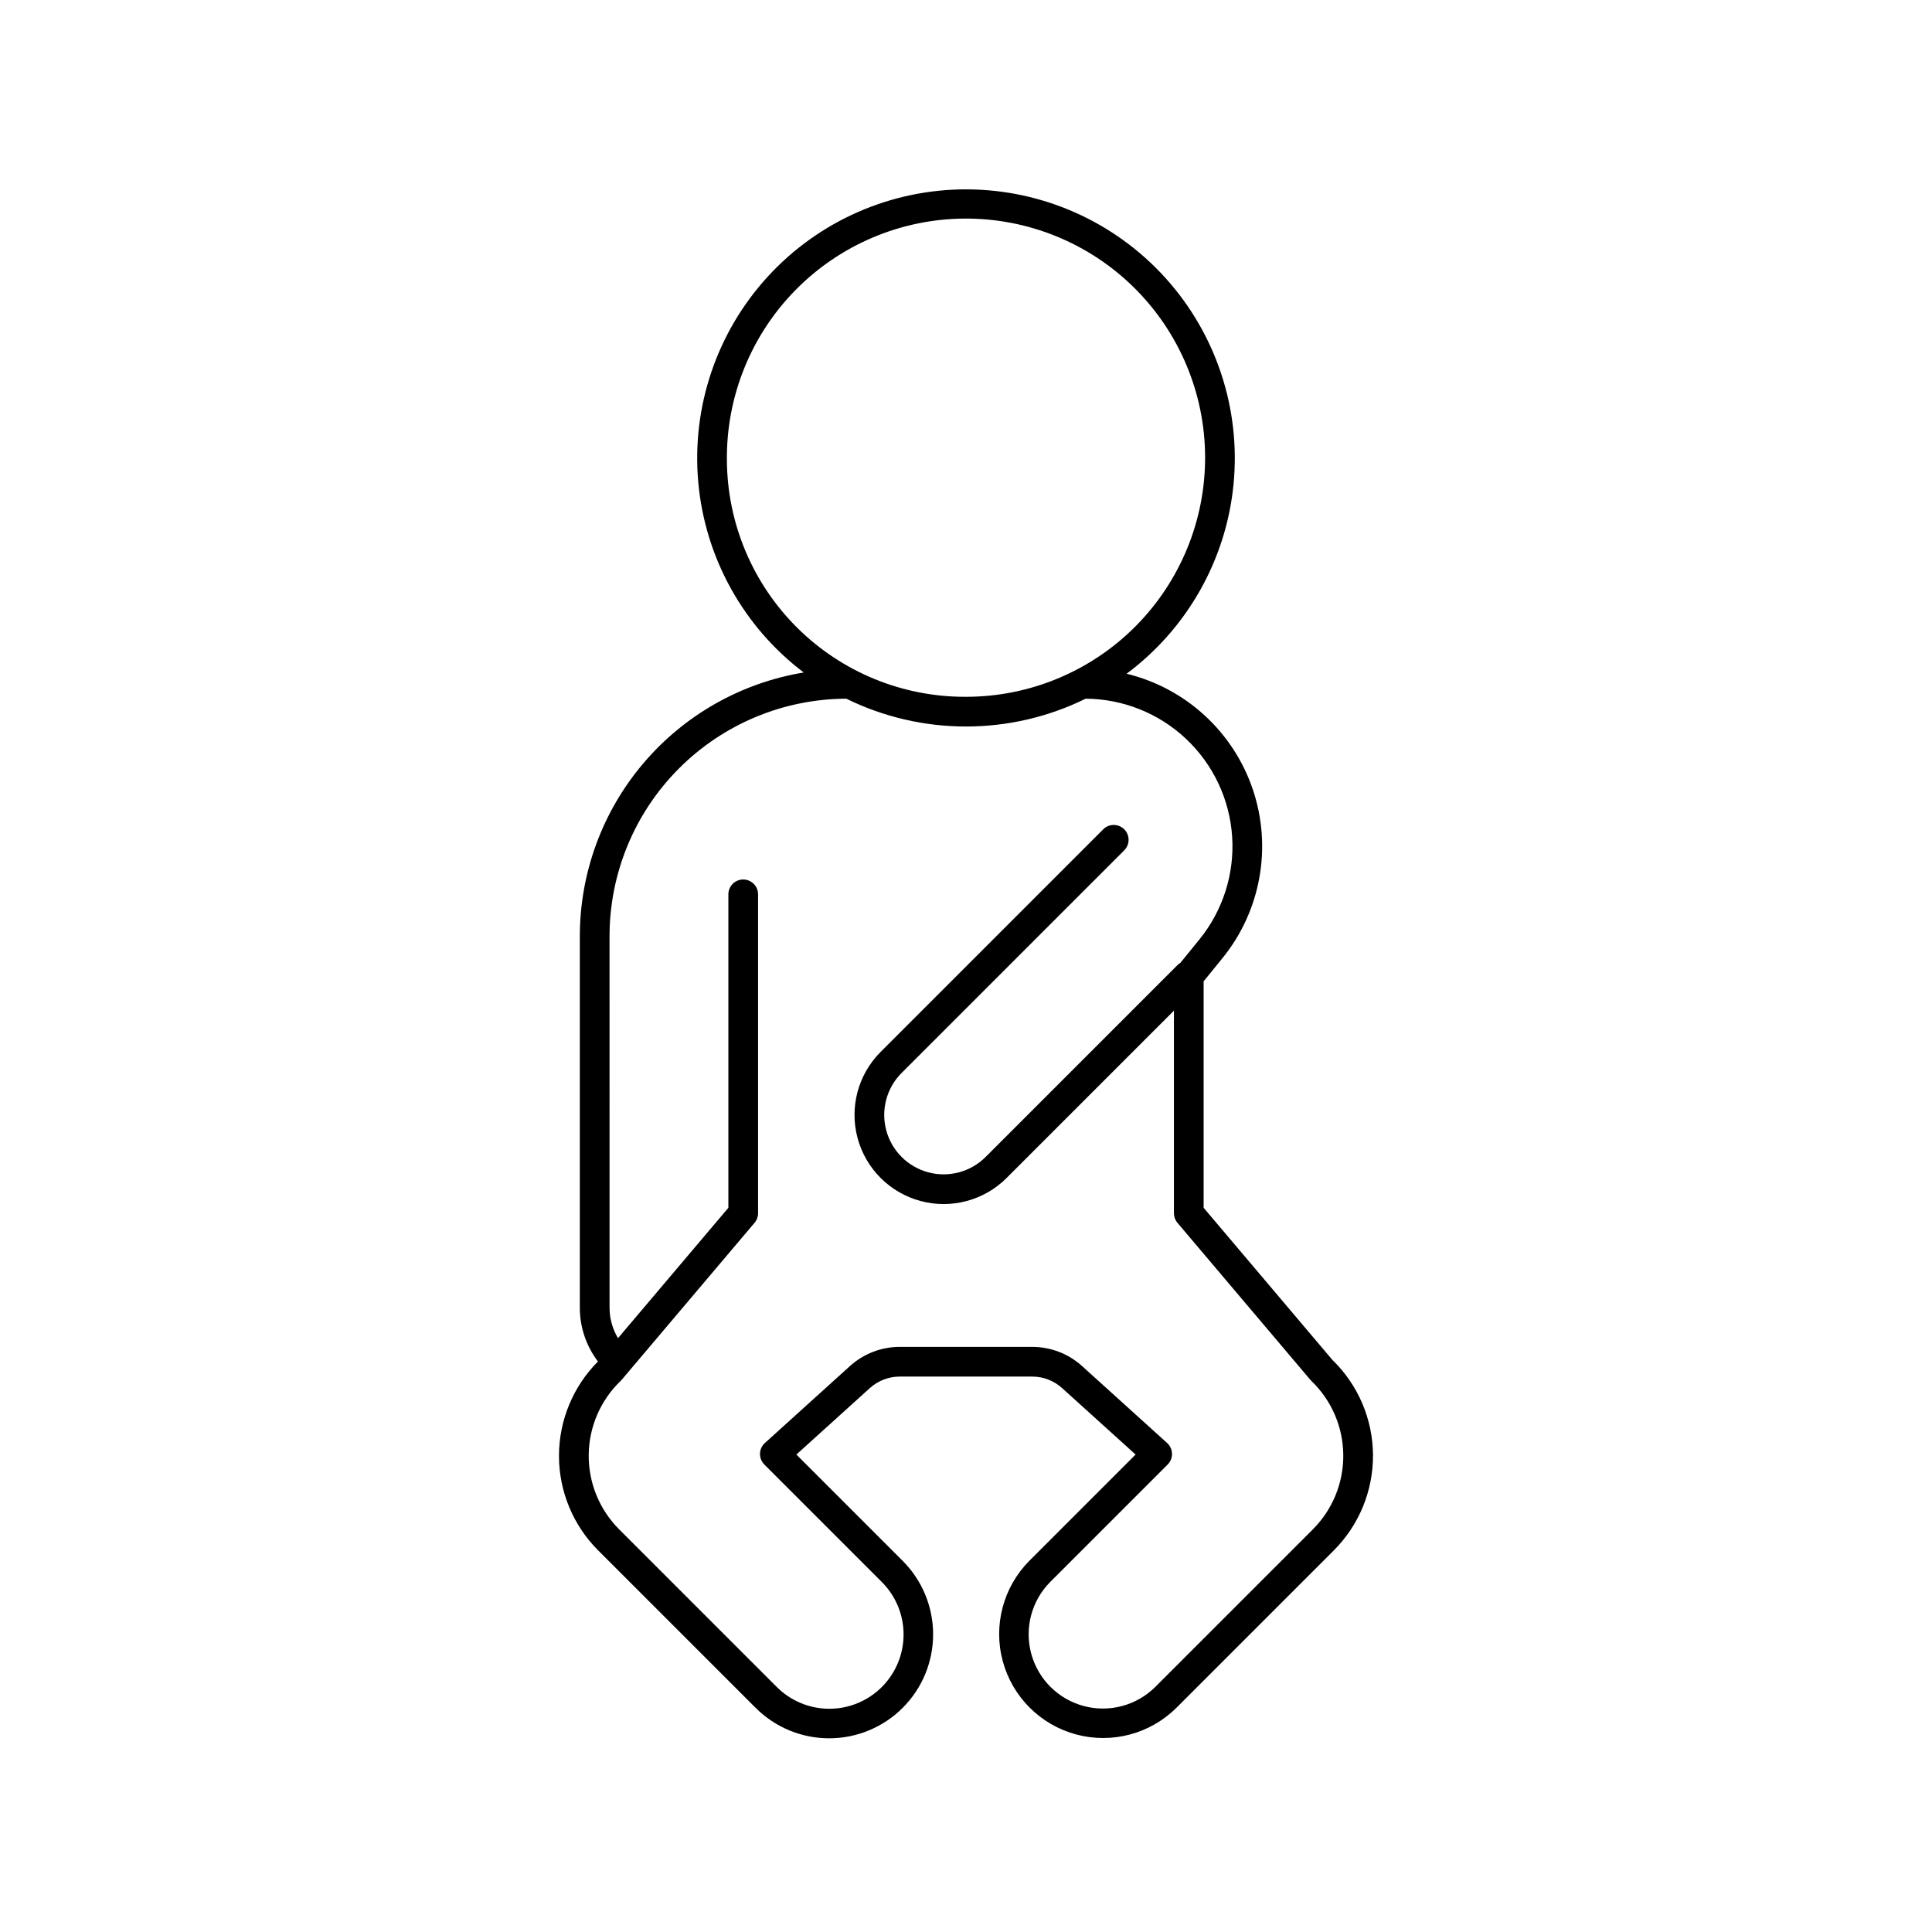<?xml version="1.0" encoding="UTF-8"?>
<!-- Uploaded to: SVG Repo, www.svgrepo.com, Generator: SVG Repo Mixer Tools -->
<svg fill="#000000" width="800px" height="800px" version="1.1" viewBox="144 144 512 512" xmlns="http://www.w3.org/2000/svg">
 <path d="m302.51 554.86 41.738 41.738h0.004c5.168 5.168 12.176 8.07 19.48 8.07 7.309 0 14.316-2.902 19.484-8.066 5.168-5.168 8.07-12.176 8.07-19.484 0-7.309-2.902-14.316-8.07-19.48l-28.168-28.168 19.473-17.613h0.004c2.172-1.961 4.992-3.051 7.918-3.051h35.105c2.926 0 5.75 1.09 7.922 3.051l19.473 17.613-28.168 28.168h0.004c-6.914 6.969-9.594 17.09-7.043 26.566 2.555 9.48 9.957 16.883 19.438 19.438 9.477 2.555 19.598-0.129 26.57-7.043l41.738-41.738c6.711-6.711 10.449-15.836 10.375-25.324-0.074-9.492-3.953-18.555-10.77-25.16l-34.113-40.305v-60.012l4.977-6.121c10.176-12.527 13.223-29.395 8.074-44.691-5.152-15.297-17.781-26.887-33.461-30.703 16.082-11.988 26.367-30.195 28.332-50.16 1.961-19.961-4.586-39.824-18.027-54.711-13.445-14.887-32.539-23.414-52.598-23.492-20.059-0.074-39.219 8.309-52.777 23.09-13.555 14.785-20.25 34.598-18.441 54.574 1.809 19.977 11.953 38.262 27.945 50.371-16.57 2.731-31.633 11.258-42.5 24.062-10.867 12.805-16.836 29.055-16.836 45.848v98.402c-0.008 5.16 1.68 10.176 4.805 14.281-6.621 6.648-10.336 15.652-10.328 25.035s3.738 18.379 10.371 25.016zm34.125-288.93c-0.168-16.84 6.371-33.059 18.184-45.066 11.809-12.008 27.91-18.824 44.754-18.938s33.035 6.484 45.008 18.336c11.969 11.848 18.727 27.977 18.785 44.816 0.055 16.844-6.598 33.016-18.484 44.945-11.891 11.93-28.043 18.637-44.883 18.637-16.723 0.082-32.789-6.481-44.672-18.242-11.883-11.766-18.605-27.766-18.691-44.488zm-31.102 126.2c0-16.66 6.602-32.645 18.363-44.445 11.762-11.805 27.719-18.465 44.383-18.527 20 9.832 43.434 9.832 63.434 0 9.891 0.059 19.387 3.859 26.59 10.637 7.199 6.773 11.57 16.027 12.227 25.895 0.656 9.863-2.445 19.613-8.684 27.285l-5.031 6.188h-0.004c-0.273 0.168-0.527 0.363-0.754 0.586l-50.855 50.855h0.004c-3.981 3.977-9.777 5.531-15.211 4.074-5.43-1.453-9.676-5.699-11.133-11.133-1.453-5.434 0.098-11.23 4.078-15.207l59.008-59.004h-0.004c1.527-1.539 1.523-4.023-0.008-5.559-1.535-1.531-4.019-1.539-5.559-0.012l-59.008 59.008h0.004c-5.969 5.969-8.297 14.664-6.113 22.812 2.184 8.148 8.547 14.516 16.699 16.699 8.148 2.184 16.844-0.145 22.809-6.113l44.332-44.332v53.676c0 0.934 0.332 1.832 0.934 2.543l35.176 41.562c0.086 0.105 0.184 0.203 0.281 0.301 5.352 5.125 8.414 12.191 8.492 19.602 0.082 7.41-2.828 14.539-8.066 19.777l-41.738 41.738c-4.977 4.961-12.215 6.894-19 5.074-6.785-1.82-12.086-7.121-13.906-13.906-1.82-6.785 0.113-14.023 5.074-19l31.094-31.094-0.004 0.004c0.766-0.762 1.18-1.805 1.152-2.883-0.027-1.078-0.492-2.098-1.293-2.82l-22.543-20.391c-3.621-3.269-8.324-5.082-13.203-5.082h-35.105c-4.879 0-9.582 1.812-13.199 5.082l-22.543 20.391c-0.801 0.723-1.27 1.742-1.297 2.82-0.023 1.078 0.391 2.121 1.152 2.883l31.094 31.094c3.707 3.684 5.797 8.695 5.801 13.926 0.008 5.231-2.066 10.246-5.762 13.941-3.699 3.699-8.715 5.773-13.945 5.766-5.227-0.008-10.238-2.094-13.926-5.805l-41.738-41.738c-5.242-5.238-8.148-12.367-8.07-19.777 0.082-7.41 3.141-14.477 8.496-19.602 0.098-0.094 0.191-0.195 0.281-0.301l35.172-41.562c0.605-0.711 0.934-1.609 0.934-2.543v-84.5c0-2.176-1.762-3.938-3.938-3.938-2.172 0-3.934 1.762-3.934 3.938v83.062l-29.246 34.551c-1.469-2.445-2.246-5.242-2.242-8.094z" fill-rule="evenodd"/>
</svg>